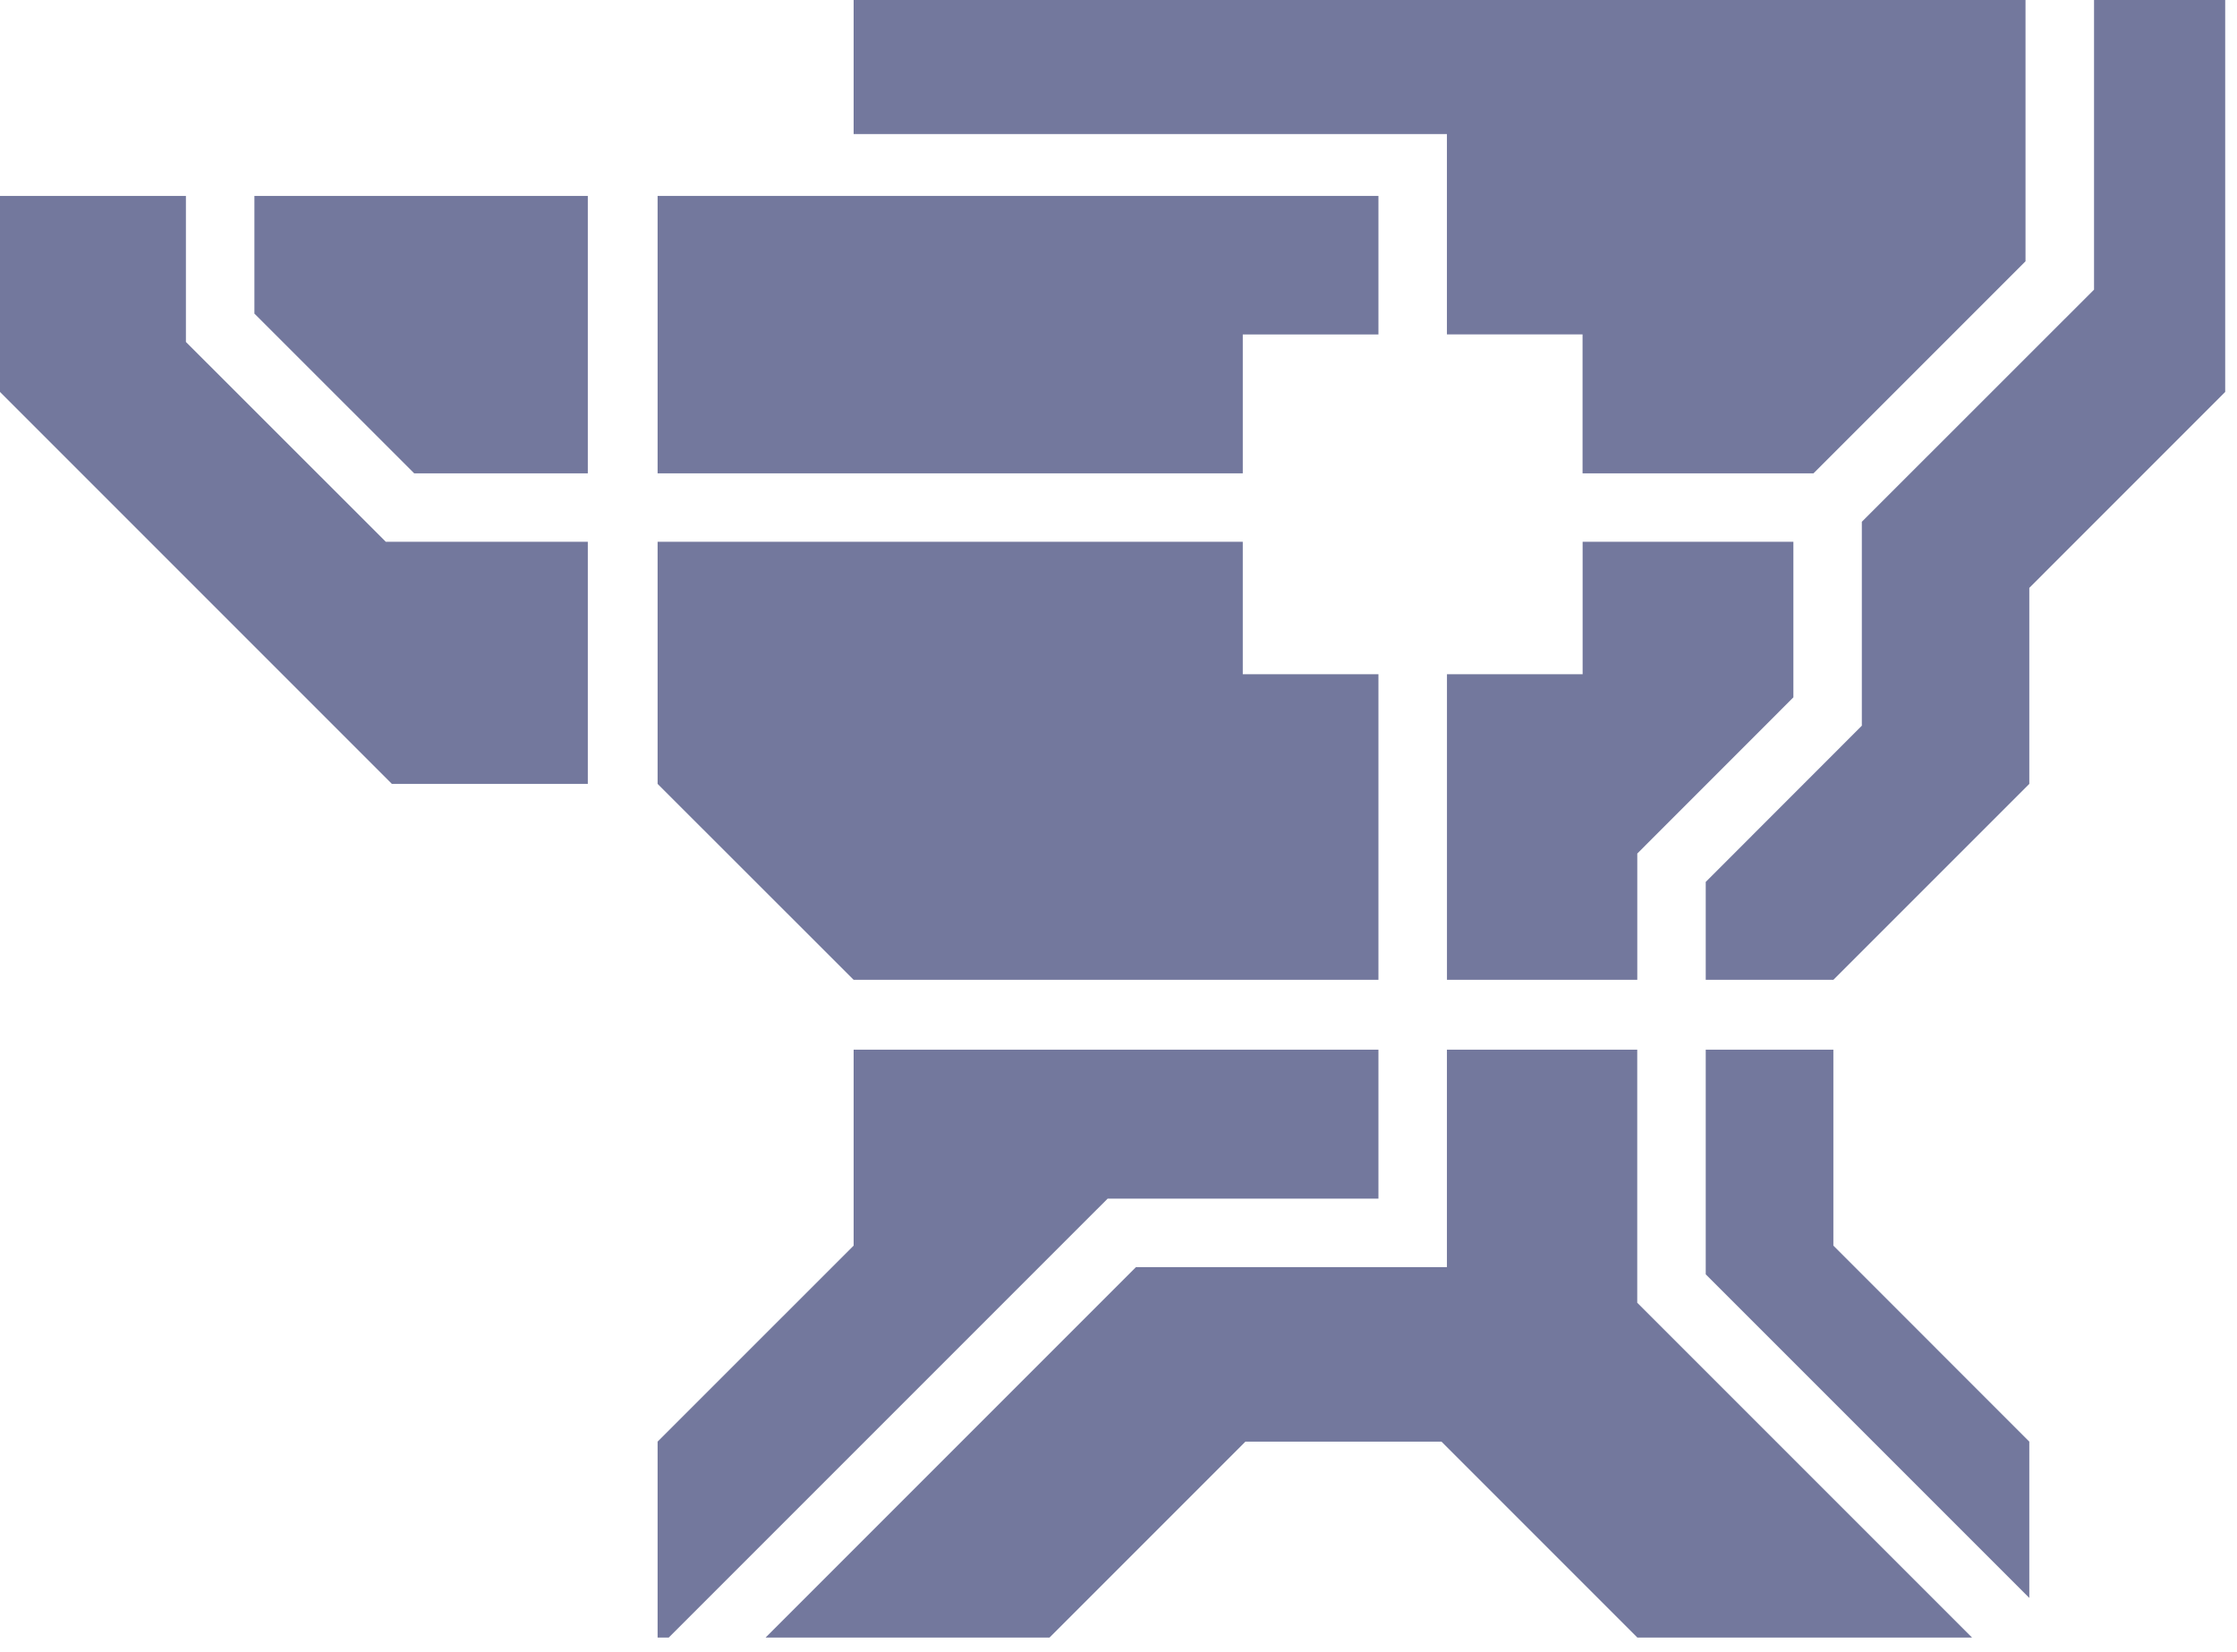 <svg xmlns="http://www.w3.org/2000/svg" fill="none" viewBox="0 0 65 48" height="48" width="65">
<path fill="#73789D" d="M36.111 19.589V15.741H19.108V22.775L24.804 28.467H40.053V19.589H36.111Z"></path>
<path fill="#73789D" d="M40.053 34.825V30.497H24.804V36.189L19.108 41.884V47.576H19.432L32.184 34.825H40.053Z"></path>
<path fill="#73789D" d="M52.11 15.741H45.986V19.589H42.044V28.467H47.574V24.798L52.11 20.26V15.741Z"></path>
<path fill="#73789D" d="M42.043 3.895V9.716H45.984V13.752H52.694L58.855 7.591V0H24.804L24.804 3.895H42.043Z"></path>
<path fill="#73789D" d="M36.111 13.752V9.717H40.053V5.692H24.804L19.108 5.692V13.752H36.111Z"></path>
<path fill="#73789D" d="M47.573 37.849V30.497H42.043V36.814H33.008L22.246 47.576H30.496L36.188 41.884H41.884L47.576 47.576H57.301L47.573 37.849Z"></path>
<path fill="#73789D" d="M60.846 0V8.415L54.099 15.159V21.084L49.563 25.623V28.467H53.272L58.965 22.775V17.08L64.657 11.387V0H60.846Z"></path>
<path fill="#73789D" d="M49.563 30.497V37.024L58.965 46.425V41.884L53.272 36.189V30.497H49.563Z"></path>
<path fill="#73789D" d="M7.392 9.111L12.035 13.752H17.08V5.692H7.392V9.111Z"></path>
<path fill="#73789D" d="M11.211 15.741L5.402 9.935V5.692H0V11.388L11.387 22.775H17.08V15.741H11.211Z"></path>
</svg>
